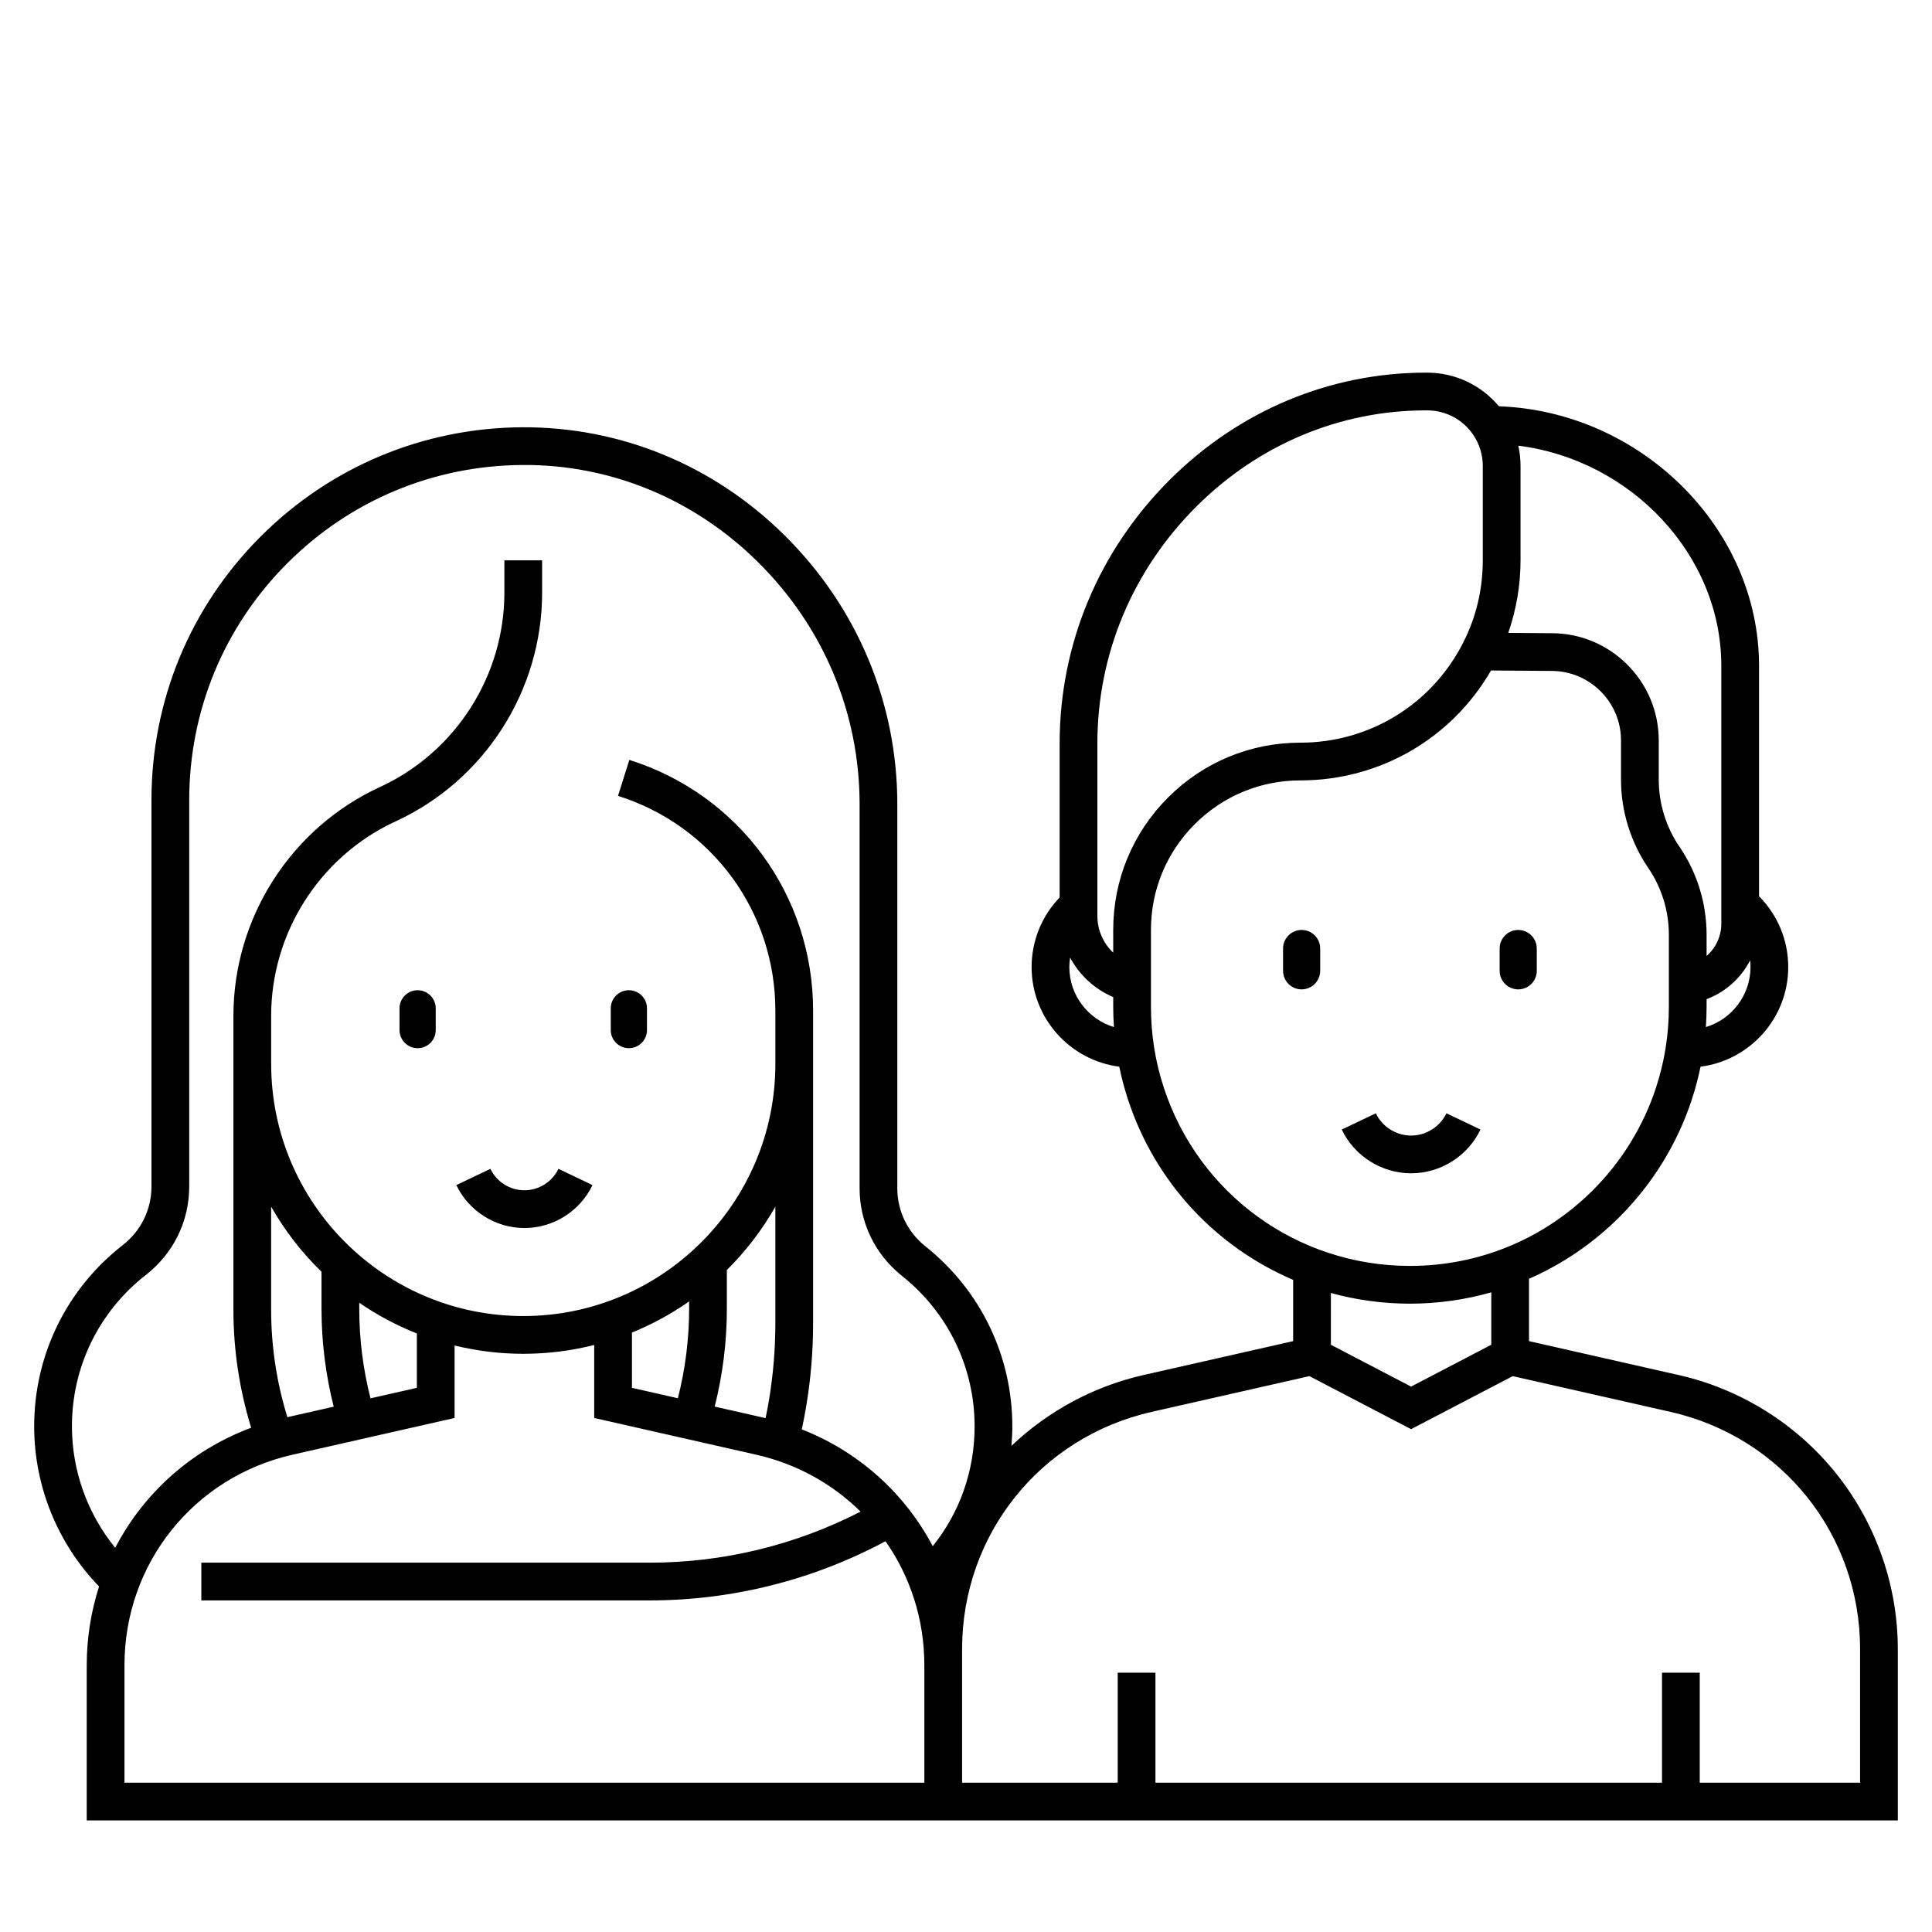 <svg width="512" height="512" xmlns="http://www.w3.org/2000/svg">

 <g>
  <title>background</title>
  <rect fill="none" id="canvas_background" height="402" width="582" y="-1" x="-1"/>
 </g>
 <g>
  <title>Layer 1</title>
  <path id="svg_3" d="m22.987,441.282l0,41.148l221.975,0l10,0l247.979,0l0,-45.383c0,-16.825 -5.782,-33.331 -16.282,-46.477c-10.501,-13.146 -25.32,-22.436 -41.729,-26.154l-39.727,-9.004l0.001,-16.521c8.849,-3.881 16.995,-9.4 24.035,-16.44c8.72,-8.721 15.335,-19.483 19.124,-31.114c0.934,-2.842 1.695,-5.732 2.296,-8.658c13.089,-1.674 23.24,-12.875 23.24,-26.412c0,-7.078 -2.797,-13.783 -7.735,-18.752l0,-61.079c0,-36.447 -31.26,-67.359 -68.84,-68.763l0,-0.067l-0.154,0c-4.672,-5.572 -11.558,-8.839 -18.926,-8.85l-0.117,0c-0.088,0 -0.176,0 -0.266,0c-25.402,0 -49.494,10.077 -67.859,28.392c-18.822,18.771 -29.188,43.587 -29.188,69.878l0,40.807c-4.743,4.935 -7.431,11.526 -7.431,18.434c0,13.535 10.148,24.734 23.234,26.412c0.6,2.924 1.361,5.812 2.293,8.65c7.203,22.041 23.416,39.152 43.787,47.844l0,16.24l-39.726,9.004c-13.131,2.977 -25.237,9.527 -34.934,18.759c0.147,-1.711 0.239,-3.431 0.239,-5.157c0,-18.669 -8.386,-36.057 -23.01,-47.709c-4.746,-3.776 -7.468,-9.381 -7.468,-15.377l0,-101.775c0,-26.857 -10.586,-52.15 -29.807,-71.219c-18.868,-18.72 -43.665,-28.89 -69.807,-28.708c-26.103,0.206 -50.642,10.484 -69.096,28.939c-18.668,18.659 -28.949,43.476 -28.949,69.878l0,102.415c0,6.074 -2.776,11.727 -7.615,15.507c-14.915,11.634 -23.469,29.146 -23.469,48.05c0,15.832 6.233,31.101 17.201,42.412c-2.12,6.582 -3.269,13.59 -3.269,20.85zm221.975,31.149l-211.975,0l0,-31.148c0,-26.894 18.318,-49.828 44.546,-55.772l42.939,-9.732l0.001,-19.205c5.837,1.423 11.926,2.196 18.195,2.196c6.486,0 12.784,-0.816 18.806,-2.338l-0.001,19.347l42.941,9.732c10.803,2.448 20.258,7.784 27.649,15.086c-17.229,8.855 -36.392,13.526 -55.81,13.526l-118.9,0l0,10l118.9,0c21.775,0 43.262,-5.412 62.42,-15.686c6.531,9.338 10.287,20.684 10.287,32.846l0,31.148l0.002,0zm-173.107,-152.654c3.621,6.373 8.124,12.179 13.348,17.251l0,9.801c0,8.774 1.096,17.48 3.23,25.957l-12.278,2.782c-2.851,-9.232 -4.3,-18.786 -4.3,-28.466l0,-27.325zm26.331,50.798c-1.973,-7.751 -2.982,-15.717 -2.982,-23.746l0,-1.588c4.734,3.262 9.854,5.996 15.271,8.143l0,14.406l-12.289,2.785zm105.606,0.442c-0.268,1.601 -0.572,3.205 -0.904,4.806c-0.088,-0.021 -0.174,-0.046 -0.263,-0.065l-13.225,-2.998c2.13,-8.467 3.224,-17.164 3.224,-25.93l0,-10.268c5.017,-4.957 9.345,-10.604 12.854,-16.777l0,30.874c0,6.805 -0.568,13.654 -1.686,20.358zm-21.168,-24.188c0,8.021 -1.009,15.977 -2.977,23.72l-12.173,-2.759l0,-14.648c5.38,-2.185 10.454,-4.961 15.149,-8.25l0,1.937l0.001,0zm269.449,-74.641c0.119,-1.771 0.191,-3.548 0.191,-5.333l0,-2.077c5.026,-1.875 9.127,-5.595 11.539,-10.282c0.063,0.585 0.097,1.175 0.097,1.77c0,7.503 -4.992,13.854 -11.827,15.922zm4.092,-95.752l0,68.41c0,3.342 -1.505,6.402 -3.9,8.491l0,-5.57c0,-8.381 -2.492,-16.474 -7.212,-23.411c-1.763,-2.581 -3.132,-5.432 -4.07,-8.473c-0.928,-3.008 -1.397,-6.135 -1.397,-9.296l0,-10.37c0,-15.665 -12.75,-28.41 -28.383,-28.41l-11.502,-0.084c2.141,-6.157 3.254,-12.685 3.254,-19.226l0,-25c0,-1.828 -0.199,-3.633 -0.588,-5.389c29.856,3.755 53.798,28.933 53.798,58.328zm-165.351,20.589c0,-23.615 9.322,-45.917 26.25,-62.798c16.478,-16.433 38.06,-25.473 60.813,-25.473c0.078,0 0.159,0 0.237,0l0.123,0c4.946,0.007 9.537,2.48 12.281,6.614c1.594,2.403 2.436,5.213 2.436,8.126l0,25c0,7.706 -1.762,15.075 -5.234,21.899c-8.309,16.297 -24.818,26.421 -43.086,26.421c-13.264,0 -25.725,5.163 -35.085,14.534c-9.372,9.374 -14.534,21.83 -14.534,35.076l0,6.043c-2.617,-2.468 -4.2,-5.957 -4.2,-9.773l0,-45.669l-0.001,0zm-7.43,59.242c0,-0.839 0.086,-1.666 0.21,-2.485c2.474,4.62 6.458,8.344 11.421,10.458l0,2.616c0,1.784 0.072,3.562 0.191,5.331c-6.832,-2.071 -11.822,-8.42 -11.822,-15.92zm25.031,31.947c-2.256,-6.863 -3.4,-14.049 -3.4,-21.358l0,-20.43c0,-10.575 4.121,-20.52 11.607,-28.007c7.474,-7.482 17.422,-11.603 28.012,-11.603c20.998,0 40.07,-11.082 50.5,-29.128l16.031,0.118c10.156,0 18.42,8.259 18.42,18.41l0,10.37c0,4.161 0.619,8.28 1.842,12.243c1.233,4 3.039,7.757 5.363,11.16c3.582,5.263 5.475,11.41 5.475,17.777l0,19.09c0,7.309 -1.145,14.495 -3.404,21.371c-3.308,10.151 -9.08,19.542 -16.691,27.153c-12.965,12.965 -30.198,20.105 -48.524,20.105c-29.778,0 -55.991,-18.994 -65.231,-47.271zm65.23,57.271c7.397,0 14.633,-1.036 21.56,-3.001l0,13.892l-21.252,11.088l-21.255,-11.088l0.001,-13.716c6.702,1.842 13.732,2.825 20.946,2.825zm-68.461,28.685l41.829,-9.481l26.939,14.055l26.938,-14.055l41.83,9.481c29.57,6.702 50.222,32.558 50.222,62.878l0,35.383l-42.494,0l0,-29.143l-10,0l0,29.143l-134.243,0l0,-29.143l-10,0l0,29.143l-41.243,0l0,-31.148l0,-4.234c0,-30.321 20.652,-56.177 50.222,-62.879zm-286.125,3.849c0,-15.801 7.15,-30.439 19.622,-40.168c7.284,-5.689 11.462,-14.215 11.462,-23.389l0,-102.415c0,-23.73 9.24,-46.035 26.02,-62.806c16.588,-16.588 38.644,-25.826 62.104,-26.011c23.454,-0.221 45.724,8.979 62.685,25.807c17.314,17.177 26.85,39.949 26.85,64.121l0,101.775c0,9.061 4.098,17.518 11.239,23.2c12.227,9.741 19.238,24.279 19.238,39.886c0,11.731 -3.901,22.764 -11.092,31.734c-7.361,-13.936 -19.535,-25.01 -34.706,-30.955c0.438,-2.04 0.833,-4.09 1.175,-6.135c1.209,-7.246 1.822,-14.649 1.822,-22.005l0,-82.827c0,-30.566 -19.57,-57.271 -48.697,-66.451l-3.006,9.537c24.944,7.862 41.703,30.734 41.703,56.914l0,14.128c0,36.839 -29.97,66.81 -66.809,66.81s-66.81,-29.971 -66.81,-66.81l-0.004,0l0,-12.757c0,-21.864 12.716,-41.925 32.446,-51.28l0.559,-0.257c23.572,-10.857 38.804,-34.652 38.804,-60.62l0,-8.555l-10,0l0,8.555c0,21.863 -12.7,41.915 -32.408,51.266l-0.589,0.271c-23.577,10.868 -38.812,34.663 -38.812,60.619l0,77.9c0,10.633 1.587,21.127 4.703,31.27c-15.839,5.893 -28.516,17.341 -36.026,31.816c-7.35,-9.025 -11.473,-20.409 -11.473,-32.168z"/>
  <path id="svg_4" d="m129.961,309.755l-9.025,4.305c3.298,6.913 10.379,11.38 18.04,11.38c7.654,0 14.734,-4.466 18.038,-11.376l-9.021,-4.313c-1.652,3.455 -5.191,5.688 -9.017,5.688c-3.829,0 -7.368,-2.231 -9.015,-5.684z"/>
  <path id="svg_5" d="m110.676,262.421l0,0c-2.65,0 -4.799,2.148 -4.799,4.799l0,5.76c0,2.65 2.148,4.799 4.799,4.799l0,0c2.649,0 4.798,-2.148 4.798,-4.799l0,-5.76c0,-2.651 -2.149,-4.799 -4.798,-4.799z"/>
  <path id="svg_6" d="m166.658,277.778c2.649,0 4.798,-2.148 4.798,-4.799l0,-5.76c0,-2.65 -2.148,-4.799 -4.798,-4.799c-2.65,0 -4.799,2.148 -4.799,4.799l0,5.76c0,2.651 2.149,4.799 4.799,4.799z"/>
  <path id="svg_7" d="m392.34,299.345l-9.021,-4.314c-1.716,3.588 -5.389,5.905 -9.358,5.905c-3.975,0 -7.647,-2.316 -9.357,-5.901l-9.025,4.307c3.361,7.043 10.576,11.595 18.383,11.595c7.797,-0.001 15.012,-4.551 18.378,-11.592z"/>
  <path id="svg_8" d="m344.942,246.449c-2.717,0 -4.92,2.203 -4.92,4.92l0,5.906c0,2.717 2.203,4.92 4.92,4.92c2.718,0 4.92,-2.203 4.92,-4.92l0,-5.906c0,-2.717 -2.202,-4.92 -4.92,-4.92z"/>
  <path id="svg_9" d="m402.342,262.195l0,0c2.718,0 4.92,-2.203 4.92,-4.92l0,-5.906c0,-2.717 -2.202,-4.92 -4.92,-4.92l0,0c-2.718,0 -4.921,2.203 -4.921,4.92l0,5.906c0,2.717 2.203,4.92 4.921,4.92z"/>
 </g>
</svg>